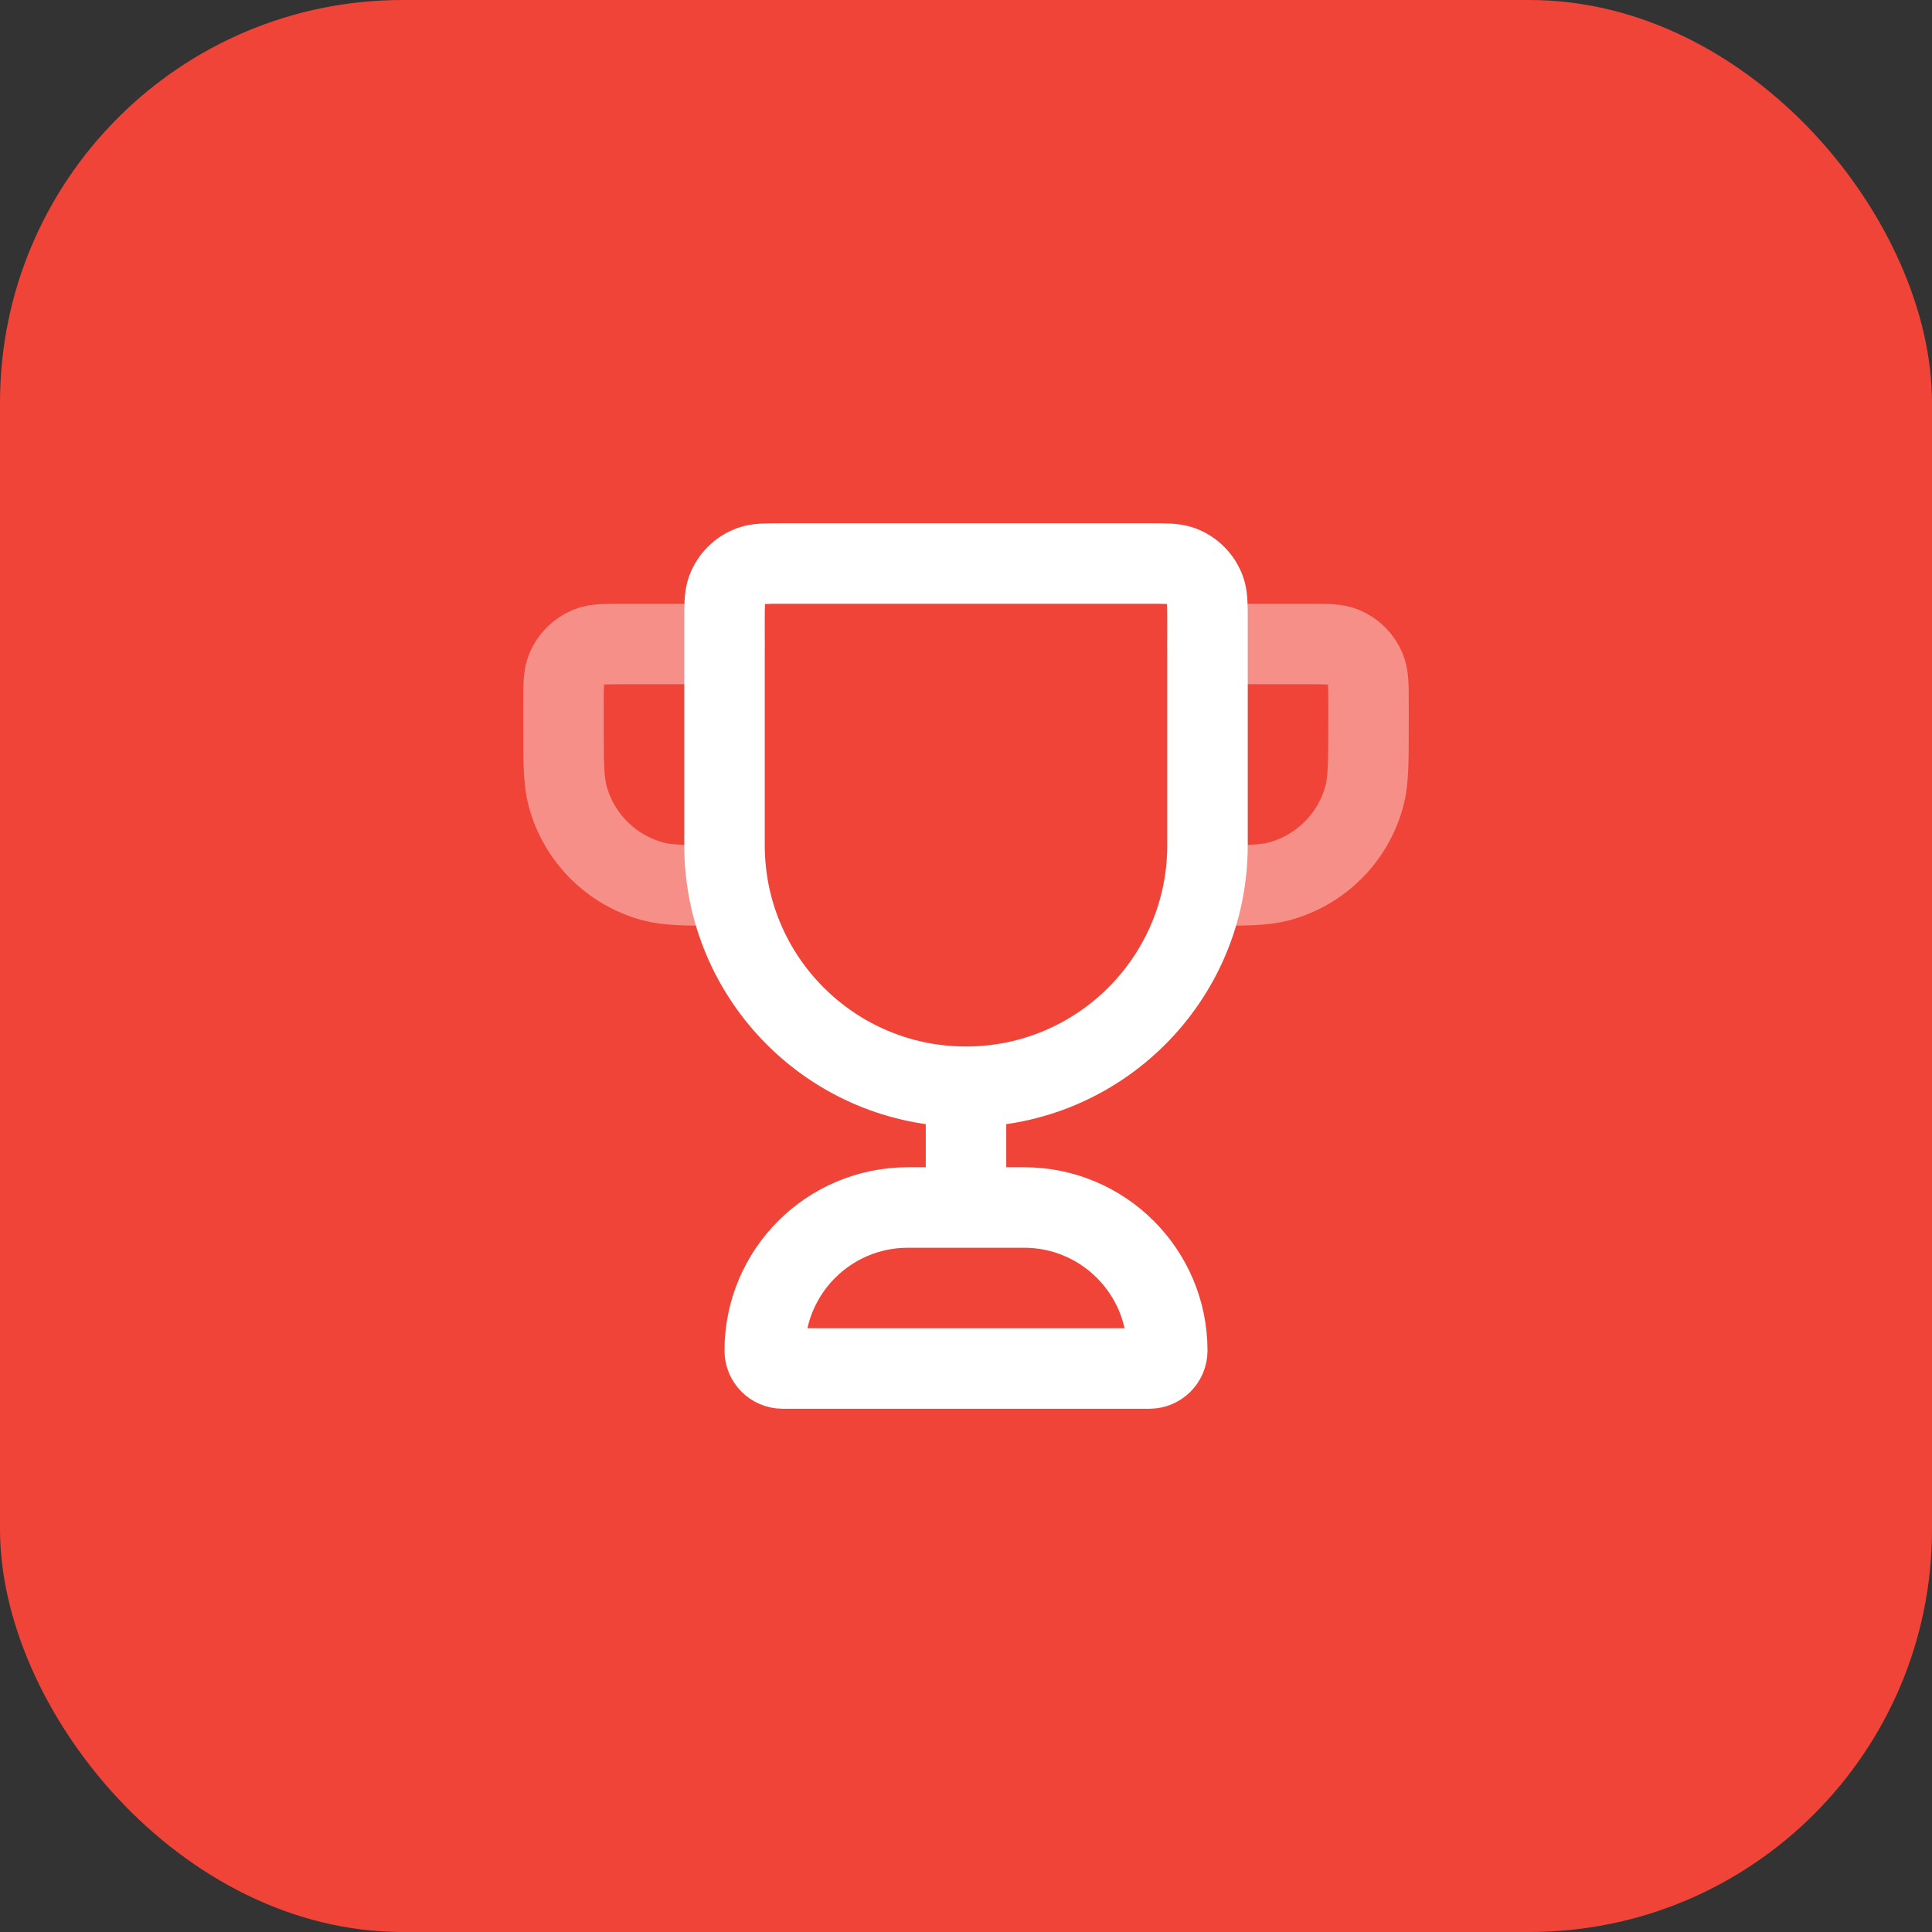 <svg xmlns="http://www.w3.org/2000/svg" width="48" height="48" viewBox="0 0 48 48" fill="none"><rect x="0" y="0" width="48" height="48" fill="#333333" stroke="none"/><rect width="48" height="48" rx="10" fill="#F04438"></rect><path opacity="0.4" d="M30 16H32.5C32.966 16 33.199 16 33.383 16.076C33.628 16.178 33.822 16.372 33.924 16.617C34 16.801 34 17.034 34 17.5V18C34 18.93 34 19.395 33.898 19.776C33.62 20.812 32.812 21.62 31.776 21.898C31.395 22 30.93 22 30 22M18 16H15.5C15.034 16 14.801 16 14.617 16.076C14.372 16.178 14.178 16.372 14.076 16.617C14 16.801 14 17.034 14 17.5V18C14 18.93 14 19.395 14.102 19.776C14.38 20.812 15.188 21.62 16.224 21.898C16.605 22 17.07 22 18 22" stroke="white" stroke-width="2" stroke-linecap="round" stroke-linejoin="round"></path><path d="M24 27C20.686 27 18 24.314 18 21V15.444C18 15.031 18 14.824 18.06 14.658C18.161 14.38 18.38 14.161 18.658 14.06C18.824 14 19.031 14 19.444 14H28.556C28.969 14 29.176 14 29.342 14.06C29.62 14.161 29.839 14.38 29.94 14.658C30 14.824 30 15.031 30 15.444V21C30 24.314 27.314 27 24 27ZM24 27V30M19.444 34H28.556C28.801 34 29 33.801 29 33.556C29 31.592 27.408 30 25.444 30H22.556C20.592 30 19 31.592 19 33.556C19 33.801 19.199 34 19.444 34Z" stroke="white" stroke-width="2" stroke-linecap="round" stroke-linejoin="round"></path></svg>